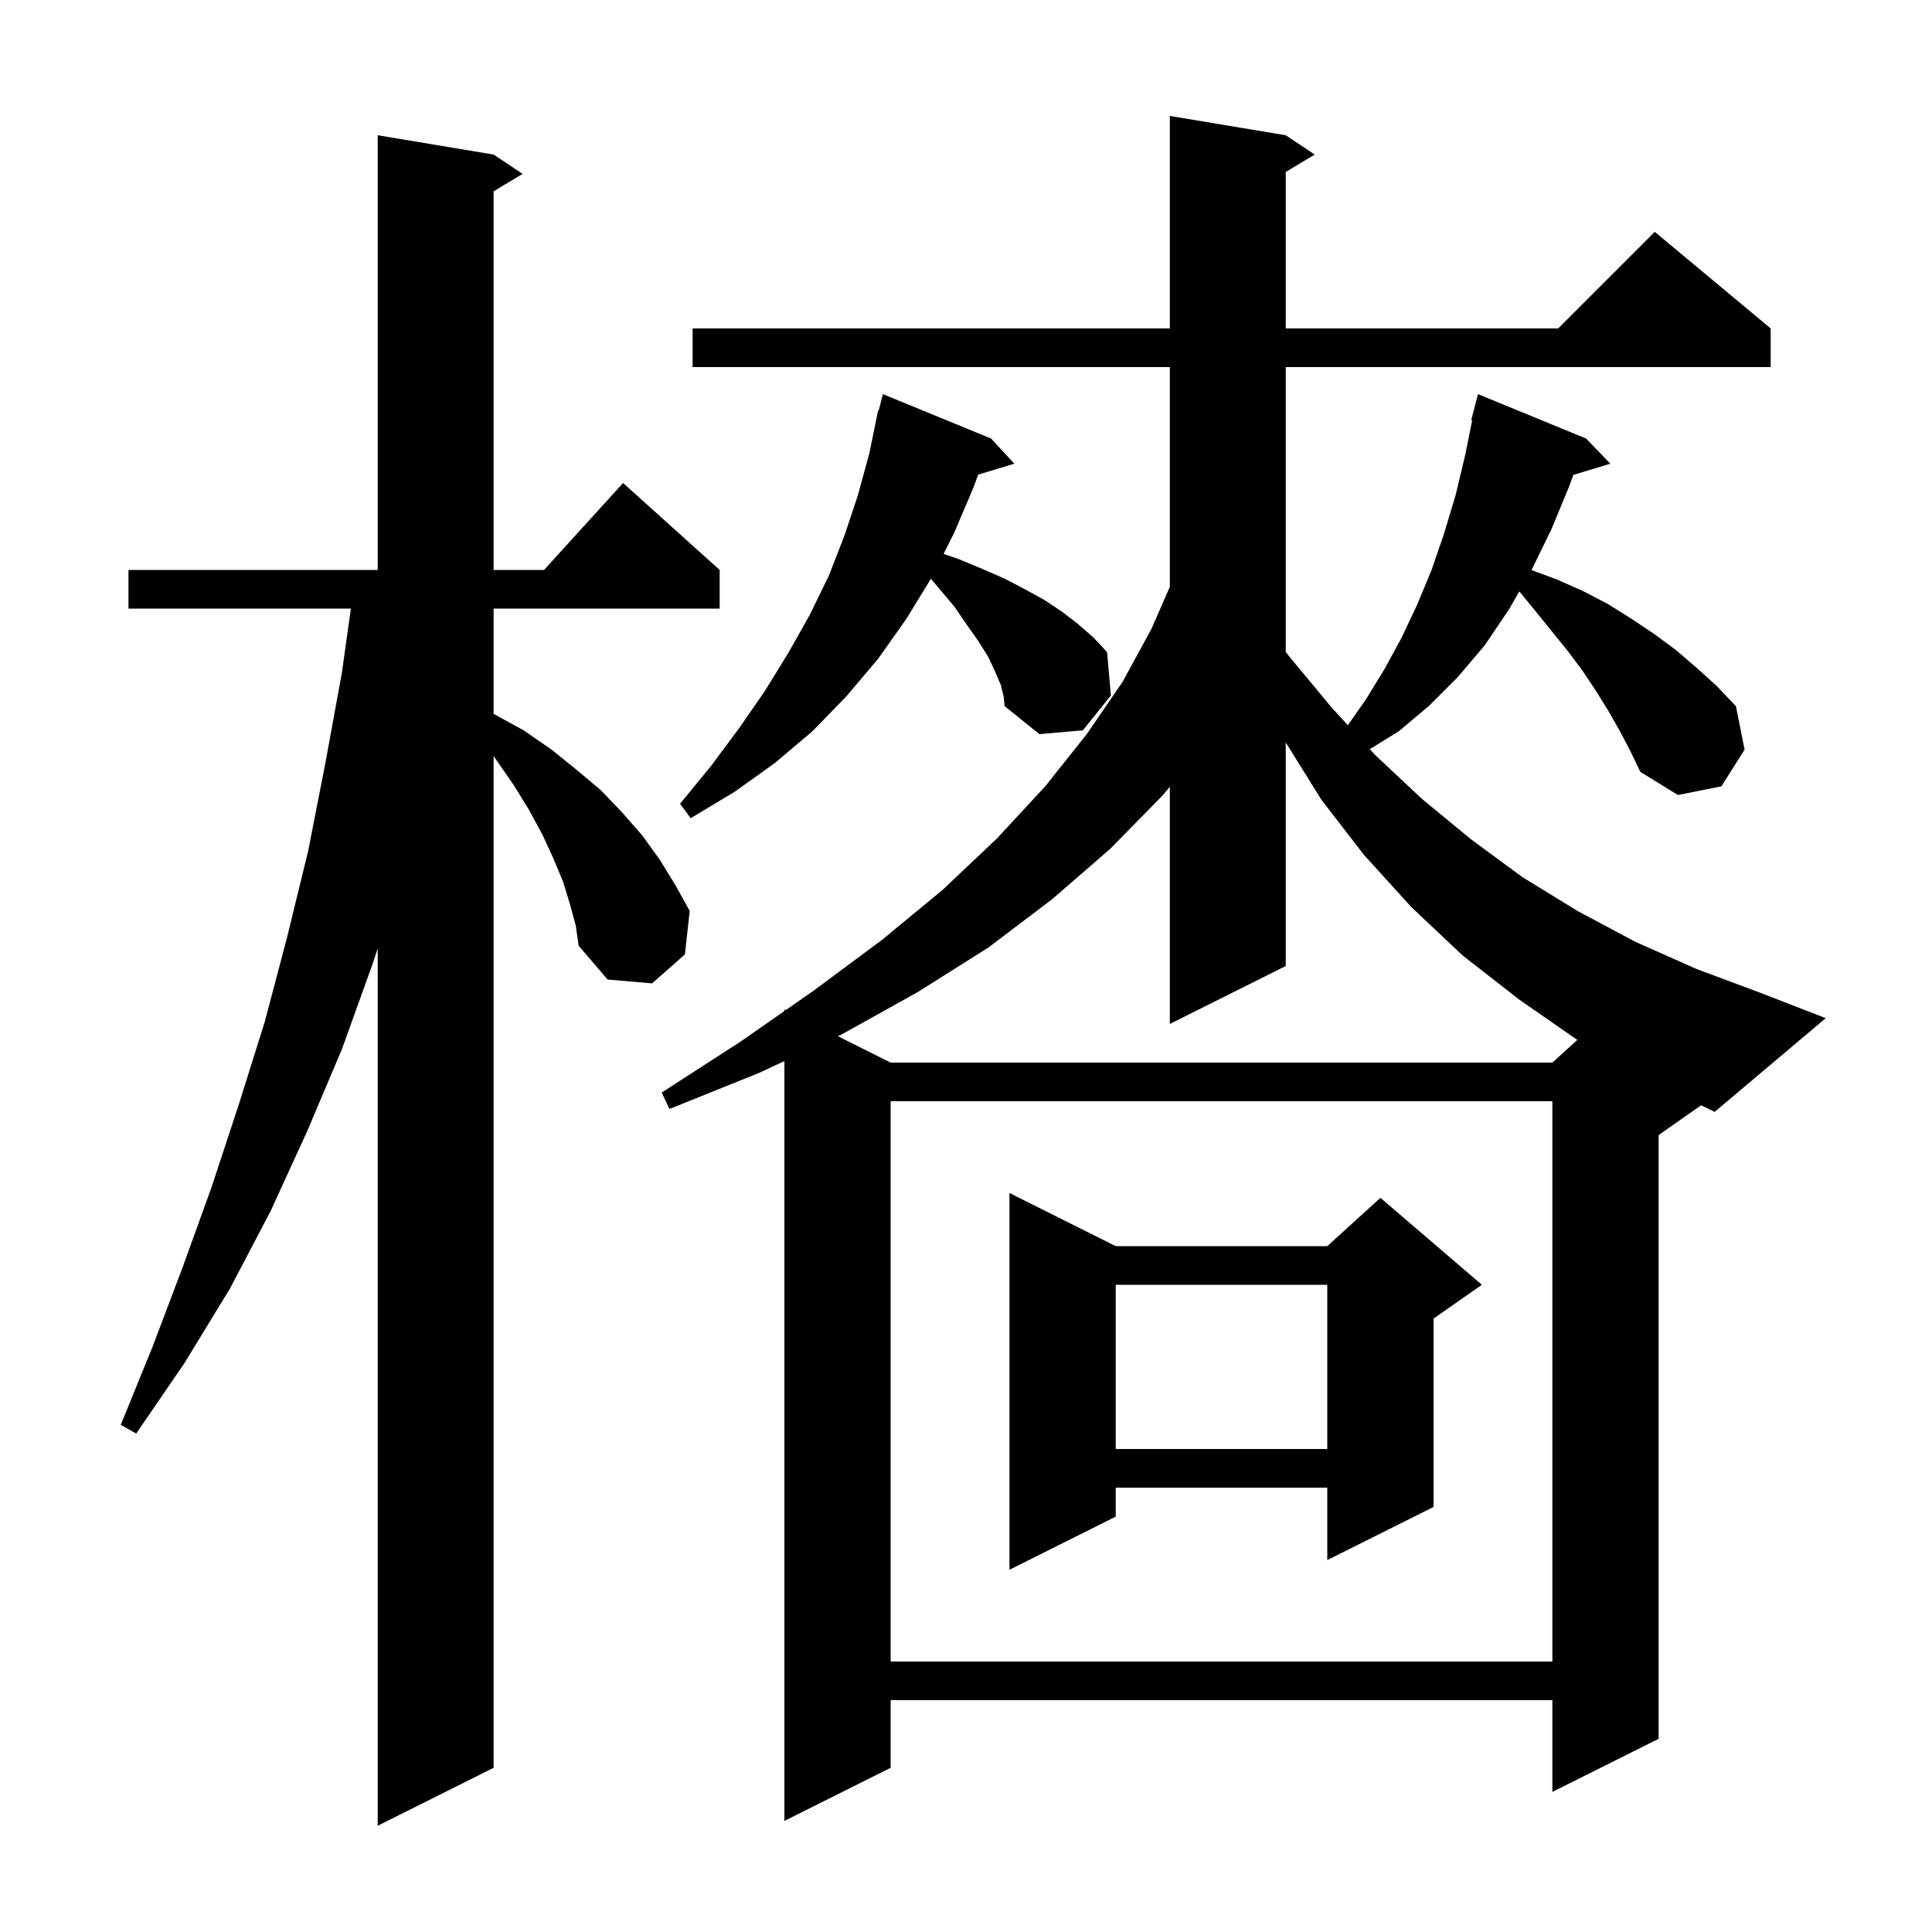 <svg xmlns="http://www.w3.org/2000/svg" xmlns:xlink="http://www.w3.org/1999/xlink" version="1.1" baseProfile="full" viewBox="0 0 200 200" width="200" height="200"><g fill="currentColor"><path d="M 59.0 93.6 L 58.3 91.3 L 57.3 88.9 L 56.2 86.5 L 54.8 83.9 L 53.2 81.3 L 51.4 78.7 L 51.1 78.265 L 51.1 183.0 L 39.1 189.0 L 39.1 98.183 L 38.6 99.7 L 35.4 108.6 L 31.8 117.1 L 28.0 125.4 L 23.8 133.4 L 19.1 141.1 L 14.1 148.4 L 12.5 147.5 L 15.8 139.4 L 18.9 131.2 L 21.9 122.9 L 24.7 114.4 L 27.4 105.8 L 29.7 97.1 L 31.9 88.1 L 33.7 78.9 L 35.4 69.6 L 36.321 63.0 L 13.3 63.0 L 13.3 59.0 L 39.1 59.0 L 39.1 14.0 L 51.1 16.0 L 54.1 18.0 L 51.1 19.8 L 51.1 59.0 L 56.318 59.0 L 64.5 50.0 L 74.5 59.0 L 74.5 63.0 L 51.1 63.0 L 51.1 73.9 L 54.2 75.6 L 57.1 77.6 L 59.7 79.7 L 62.2 81.8 L 64.4 84.1 L 66.5 86.5 L 68.3 89.0 L 69.9 91.6 L 71.4 94.3 L 70.9 98.8 L 67.5 101.8 L 62.9 101.4 L 59.9 97.9 L 59.6 95.8 Z M 92.2 114.0 L 92.2 172.0 L 160.7 172.0 L 160.7 114.0 Z M 115.5 129.0 L 137.4 129.0 L 142.9 124.0 L 153.4 133.0 L 148.4 136.5 L 148.4 156.0 L 137.4 161.5 L 137.4 154.0 L 115.5 154.0 L 115.5 157.0 L 104.5 162.5 L 104.5 123.5 Z M 115.5 133.0 L 115.5 150.0 L 137.4 150.0 L 137.4 133.0 Z M 171.7 117.5 L 171.7 180.0 L 160.7 185.5 L 160.7 176.0 L 92.2 176.0 L 92.2 183.0 L 81.2 188.5 L 81.2 109.844 L 78.5 111.1 L 69.3 114.8 L 68.5 113.1 L 76.7 107.8 L 81.2 104.662 L 81.2 104.5 L 81.335 104.568 L 84.3 102.5 L 91.3 97.3 L 97.6 92.1 L 103.2 86.8 L 108.2 81.4 L 112.5 76.0 L 116.2 70.6 L 119.2 65.1 L 121.1 60.746 L 121.1 38.0 L 71.7 38.0 L 71.7 34.0 L 121.1 34.0 L 121.1 12.0 L 133.1 14.0 L 136.1 16.0 L 133.1 17.8 L 133.1 34.0 L 161.3 34.0 L 171.3 24.0 L 183.3 34.0 L 183.3 38.0 L 133.1 38.0 L 133.1 67.491 L 133.5 68.0 L 137.9 73.3 L 139.529 75.073 L 141.4 72.4 L 143.3 69.3 L 145.1 66.0 L 146.7 62.6 L 148.2 59.0 L 149.5 55.2 L 150.7 51.2 L 151.7 47.0 L 152.397 43.515 L 152.3 43.5 L 153.0 40.8 L 164.2 45.4 L 166.7 48.0 L 162.867 49.164 L 162.5 50.2 L 160.6 54.8 L 158.541 59.015 L 161.2 60.0 L 163.9 61.2 L 166.4 62.5 L 168.8 64.0 L 171.2 65.6 L 173.5 67.3 L 175.6 69.1 L 177.7 71.0 L 179.7 73.1 L 180.6 77.6 L 178.2 81.4 L 173.7 82.3 L 169.8 79.9 L 168.8 77.8 L 167.7 75.7 L 166.5 73.6 L 165.2 71.5 L 163.8 69.4 L 162.3 67.4 L 158.9 63.2 L 157.281 61.221 L 156.2 63.1 L 153.7 66.8 L 150.9 70.1 L 147.9 73.1 L 144.8 75.7 L 141.804 77.551 L 142.4 78.2 L 147.2 82.7 L 152.3 86.9 L 157.6 90.8 L 163.3 94.3 L 169.3 97.5 L 175.6 100.3 L 182.3 102.8 L 189.0 105.4 L 177.5 115.1 L 176.1 114.42 Z M 133.1 100.0 L 121.1 106.0 L 121.1 81.45 L 120.3 82.4 L 114.9 87.9 L 108.9 93.1 L 102.3 98.1 L 95.0 102.7 L 87.1 107.1 L 86.737 107.269 L 92.2 110.0 L 160.7 110.0 L 163.284 107.651 L 157.3 103.5 L 151.4 98.9 L 146.1 93.9 L 141.2 88.5 L 136.8 82.8 L 133.1 76.861 Z M 103.6 70.9 L 103.0 69.5 L 102.3 68.0 L 101.3 66.4 L 100.1 64.7 L 98.8 62.8 L 97.2 60.9 L 96.366 59.919 L 93.8 64.1 L 90.9 68.2 L 87.6 72.1 L 84.1 75.7 L 80.2 79.0 L 76.0 82.0 L 71.5 84.7 L 70.4 83.2 L 73.6 79.3 L 76.5 75.4 L 79.2 71.5 L 81.6 67.6 L 83.8 63.7 L 85.8 59.6 L 87.4 55.5 L 88.8 51.3 L 90.0 46.9 L 90.9 42.5 L 90.956 42.514 L 91.4 40.8 L 102.6 45.4 L 105.0 48.0 L 101.255 49.137 L 100.8 50.4 L 98.8 55.1 L 97.68 57.339 L 99.3 57.9 L 101.7 58.9 L 104.0 59.9 L 106.1 61.0 L 108.1 62.1 L 109.9 63.3 L 111.6 64.6 L 113.2 66.0 L 114.6 67.5 L 115.0 72.0 L 112.1 75.6 L 107.6 76.0 L 104.0 73.1 L 103.9 72.1 Z "/></g></svg>